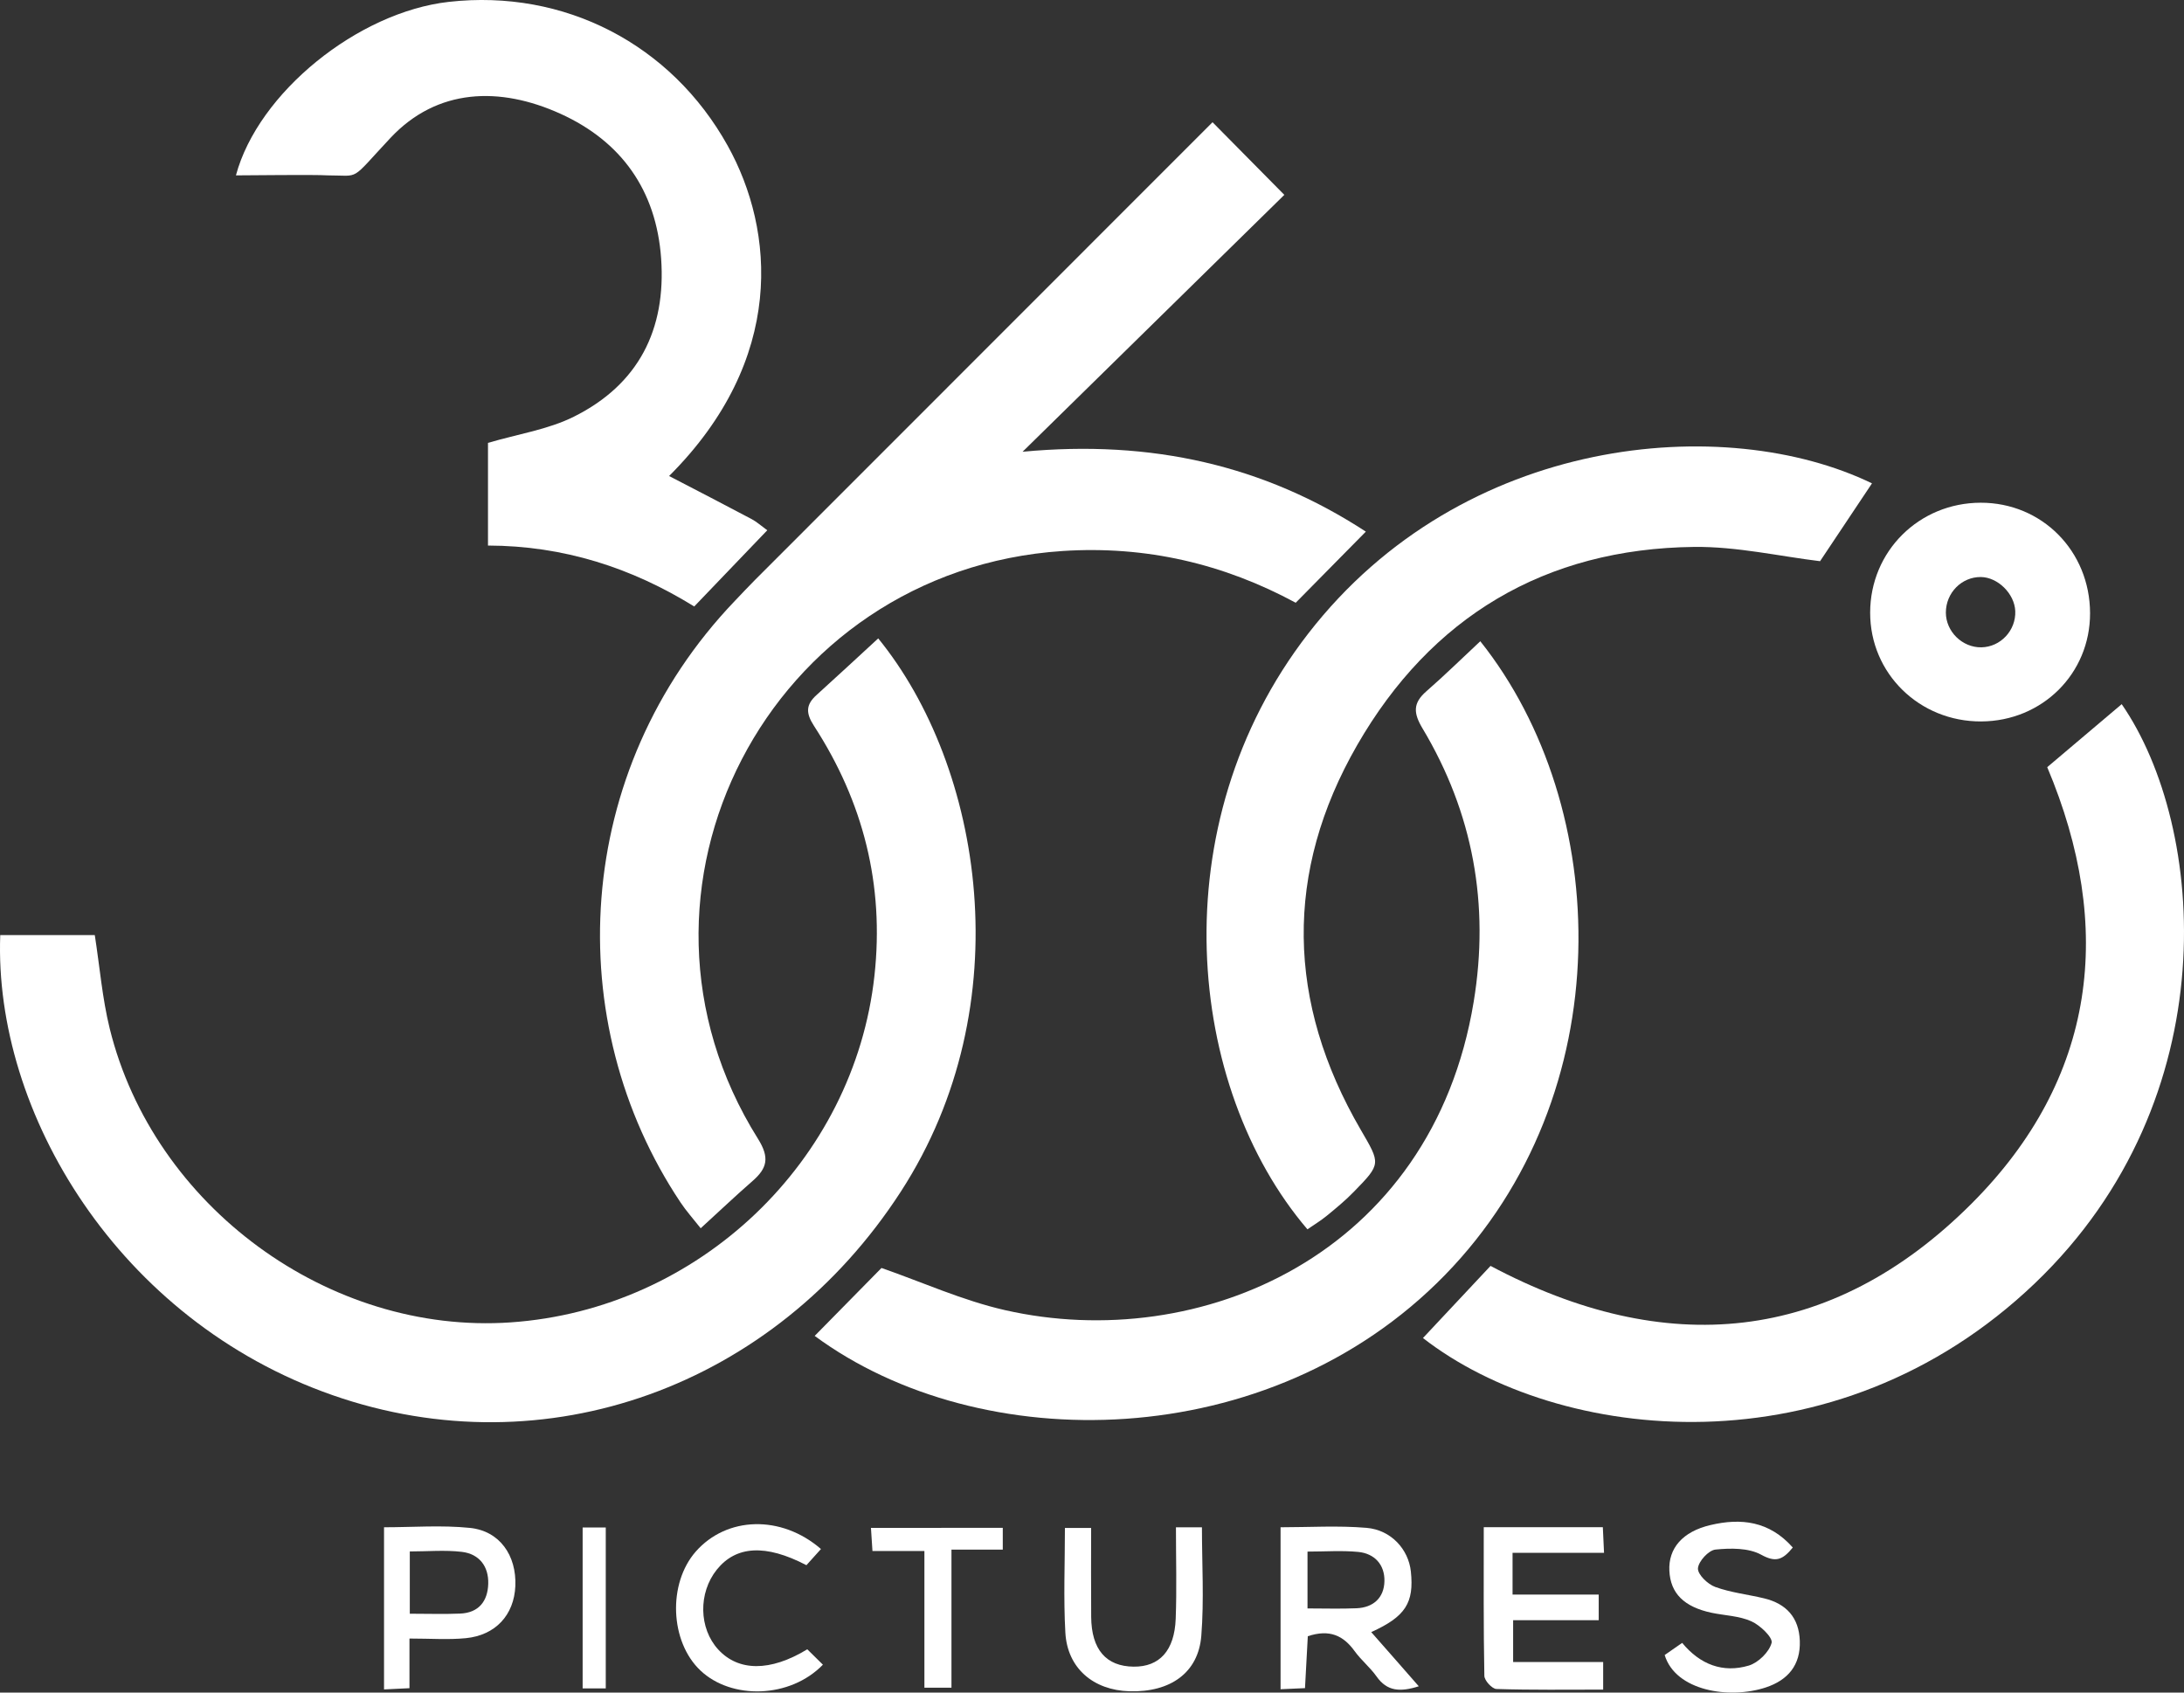<svg width="80" height="62" viewBox="0 0 80 62" fill="none" xmlns="http://www.w3.org/2000/svg">
<rect x="0" y="0" width="80" height="62" fill="#333333" stroke="none"/>
<path d="M44.415 4.477C45.307 5.38 46.109 6.191 47.045 7.138C43.938 10.187 40.8 13.268 37.457 16.548C42.194 16.101 46.317 17.05 50.031 19.474C49.16 20.357 48.325 21.204 47.462 22.079C44.825 20.654 41.984 19.983 38.919 20.184C28.174 20.895 22.065 32.632 27.765 41.715C28.201 42.411 28.1 42.797 27.561 43.265C26.941 43.806 26.345 44.372 25.666 44.992C25.386 44.637 25.135 44.358 24.929 44.048C20.52 37.449 20.945 28.251 26.921 22.008C27.166 21.753 27.405 21.494 27.655 21.244C33.234 15.661 38.816 10.076 44.415 4.477Z" fill="white"/>
<path d="M0.009 34.253C1.209 34.253 2.345 34.253 3.472 34.253C3.655 35.428 3.747 36.572 4.018 37.673C5.627 44.2 12.061 48.898 18.703 48.44C25.597 47.967 31.286 42.537 32.031 35.741C32.396 32.418 31.623 29.373 29.815 26.587C29.512 26.119 29.516 25.813 29.911 25.458C30.668 24.774 31.414 24.079 32.169 23.385C35.986 28.069 37.436 36.796 32.998 43.649C28.366 50.803 19.984 53.831 12.185 51.107C4.337 48.368 -0.234 40.75 0.009 34.253Z" fill="white"/>
<path d="M29.842 48.935C30.7 48.064 31.52 47.228 32.289 46.447C33.764 46.959 35.251 47.636 36.812 47.991C43.926 49.608 52.454 45.987 53.982 36.692C54.567 33.136 53.961 29.778 52.105 26.679C51.772 26.121 51.751 25.757 52.243 25.327C52.919 24.737 53.56 24.108 54.223 23.489C59.056 29.553 59.394 40.08 52.922 46.712C46.494 53.297 35.908 53.41 29.842 48.935Z" fill="white"/>
<path d="M74.99 28.102C75.907 27.326 76.816 26.558 77.718 25.794C80.821 30.287 81.617 40.236 74.542 47.004C67.215 54.011 57.078 52.868 52.123 49.013C52.929 48.152 53.752 47.276 54.599 46.371C60.993 49.773 67.056 49.255 72.224 44.084C76.794 39.509 77.466 33.974 74.99 28.102Z" fill="white"/>
<path d="M47.891 45.031C43.453 39.834 42.485 30.223 47.919 23.21C53.587 15.893 63.217 15.11 68.571 17.706C67.933 18.662 67.29 19.627 66.669 20.557C65.19 20.378 63.619 20.016 62.054 20.034C56.585 20.097 52.415 22.604 49.716 27.289C47.035 31.946 47.125 36.713 49.844 41.385C50.57 42.632 50.595 42.627 49.597 43.65C49.291 43.967 48.947 44.25 48.607 44.529C48.38 44.716 48.128 44.866 47.891 45.031Z" fill="white"/>
<path d="M24.509 17.437C25.553 17.98 26.549 18.492 27.536 19.017C27.717 19.113 27.871 19.254 28.105 19.424C27.219 20.348 26.354 21.252 25.429 22.216C23.136 20.795 20.644 19.991 17.875 19.984C17.875 18.648 17.875 17.374 17.875 16.223C18.976 15.898 20.078 15.735 21.026 15.261C23.384 14.084 24.403 12.078 24.217 9.464C24.039 6.972 22.762 5.18 20.529 4.167C18.315 3.163 16.016 3.223 14.301 5.054C12.786 6.671 13.229 6.424 12.003 6.424C11.486 6.392 9.184 6.424 8.642 6.424C9.457 3.39 13.115 0.441 16.443 0.068C20.679 -0.407 24.587 1.62 26.655 5.337C28.381 8.439 28.789 13.164 24.509 17.437Z" fill="white"/>
<path d="M72.573 26.427C70.306 26.437 68.5 24.668 68.504 22.439C68.507 20.195 70.292 18.42 72.55 18.415C74.795 18.41 76.553 20.184 76.559 22.46C76.564 24.672 74.811 26.416 72.573 26.427ZM72.578 23.712C73.282 23.7 73.849 23.091 73.819 22.383C73.792 21.748 73.181 21.144 72.559 21.137C71.857 21.13 71.279 21.713 71.277 22.436C71.276 23.132 71.878 23.724 72.578 23.712Z" fill="white"/>
<path d="M54.35 55.943C55.876 55.943 57.257 55.943 58.712 55.943C58.726 56.244 58.739 56.517 58.756 56.882C57.611 56.882 56.53 56.882 55.405 56.882C55.405 57.421 55.405 57.873 55.405 58.41C56.472 58.41 57.495 58.41 58.561 58.41C58.561 58.75 58.561 59.003 58.561 59.349C57.523 59.349 56.506 59.349 55.426 59.349C55.426 59.888 55.426 60.337 55.426 60.881C56.518 60.881 57.596 60.881 58.724 60.881C58.724 61.251 58.724 61.526 58.724 61.892C57.395 61.892 56.103 61.91 54.813 61.869C54.655 61.864 54.375 61.56 54.372 61.389C54.338 59.605 54.35 57.817 54.35 55.943Z" fill="white"/>
<path d="M50.228 59.785C50.563 60.166 50.833 60.471 51.102 60.779C51.368 61.083 51.634 61.385 51.97 61.77C51.285 61.986 50.809 61.958 50.423 61.41C50.187 61.076 49.856 60.811 49.617 60.478C49.209 59.916 48.708 59.669 47.905 59.936C47.875 60.491 47.841 61.118 47.802 61.838C47.508 61.852 47.238 61.862 46.907 61.878C46.907 59.879 46.907 57.954 46.907 55.945C47.956 55.945 49.011 55.878 50.053 55.966C50.962 56.042 51.596 56.76 51.68 57.567C51.8 58.711 51.486 59.216 50.228 59.785ZM47.894 58.918C48.52 58.918 49.106 58.937 49.689 58.912C50.31 58.886 50.7 58.524 50.712 57.917C50.724 57.318 50.354 56.906 49.75 56.848C49.149 56.79 48.538 56.836 47.894 56.836C47.894 57.585 47.894 58.22 47.894 58.918Z" fill="white"/>
<path d="M14.999 60.021C14.999 60.698 14.999 61.219 14.999 61.84C14.671 61.855 14.402 61.87 14.067 61.885C14.067 59.878 14.067 57.953 14.067 55.945C15.116 55.945 16.174 55.862 17.213 55.968C18.303 56.079 18.925 56.977 18.877 58.099C18.831 59.155 18.154 59.902 17.06 60.008C16.419 60.07 15.77 60.021 14.999 60.021ZM15.011 59.112C15.687 59.112 16.271 59.132 16.855 59.107C17.535 59.079 17.865 58.653 17.884 58.018C17.904 57.378 17.556 56.922 16.918 56.846C16.295 56.772 15.655 56.831 15.011 56.831C15.011 57.649 15.011 58.319 15.011 59.112Z" fill="white"/>
<path d="M65.67 56.687C65.293 57.15 65.037 57.239 64.513 56.951C64.052 56.698 63.393 56.705 62.838 56.762C62.586 56.786 62.212 57.196 62.196 57.451C62.184 57.674 62.554 58.032 62.829 58.131C63.403 58.34 64.027 58.405 64.624 58.55C65.434 58.746 65.897 59.255 65.927 60.104C65.959 60.993 65.493 61.544 64.679 61.813C63.343 62.253 61.376 61.94 60.977 60.625C61.168 60.493 61.374 60.349 61.618 60.18C62.274 60.975 63.111 61.293 64.059 61.011C64.406 60.906 64.805 60.516 64.894 60.18C64.945 59.985 64.474 59.533 64.153 59.39C63.71 59.19 63.182 59.179 62.694 59.077C61.684 58.861 61.188 58.363 61.149 57.539C61.108 56.717 61.631 56.104 62.654 55.864C63.772 55.6 64.81 55.715 65.67 56.687Z" fill="white"/>
<path d="M43.075 55.947C43.437 55.947 43.697 55.947 44.027 55.947C44.027 57.286 44.108 58.61 44.004 59.92C43.896 61.276 42.87 61.995 41.374 61.953C40.045 61.914 39.096 61.104 39.024 59.803C38.953 58.547 39.008 57.283 39.008 55.971C39.334 55.971 39.614 55.971 39.968 55.971C39.968 57.06 39.961 58.144 39.97 59.227C39.979 60.422 40.516 61.042 41.528 61.051C42.469 61.06 43.022 60.468 43.066 59.296C43.107 58.211 43.075 57.124 43.075 55.947Z" fill="white"/>
<path d="M30.072 56.742C29.863 56.975 29.689 57.166 29.539 57.334C28.041 56.551 26.956 56.624 26.256 57.498C25.574 58.35 25.597 59.648 26.308 60.422C27.042 61.223 28.206 61.247 29.571 60.415C29.746 60.588 29.946 60.784 30.143 60.979C28.938 62.219 26.795 62.269 25.656 61.191C24.539 60.134 24.456 58.008 25.487 56.834C26.618 55.549 28.612 55.478 30.072 56.742Z" fill="white"/>
<path d="M36.732 55.966C36.732 56.219 36.732 56.443 36.732 56.763C36.144 56.763 35.541 56.763 34.852 56.763C34.852 58.486 34.852 60.12 34.852 61.822C34.496 61.822 34.225 61.822 33.861 61.822C33.861 60.15 33.861 58.515 33.861 56.814C33.188 56.814 32.606 56.814 31.958 56.814C31.938 56.51 31.922 56.267 31.903 55.968C33.539 55.966 35.114 55.966 36.732 55.966Z" fill="white"/>
<path d="M22.189 61.848C21.925 61.848 21.673 61.848 21.342 61.848C21.342 59.877 21.342 57.933 21.342 55.952C21.615 55.952 21.874 55.952 22.189 55.952C22.189 57.907 22.189 59.856 22.189 61.848Z" fill="white"/>
</svg>
